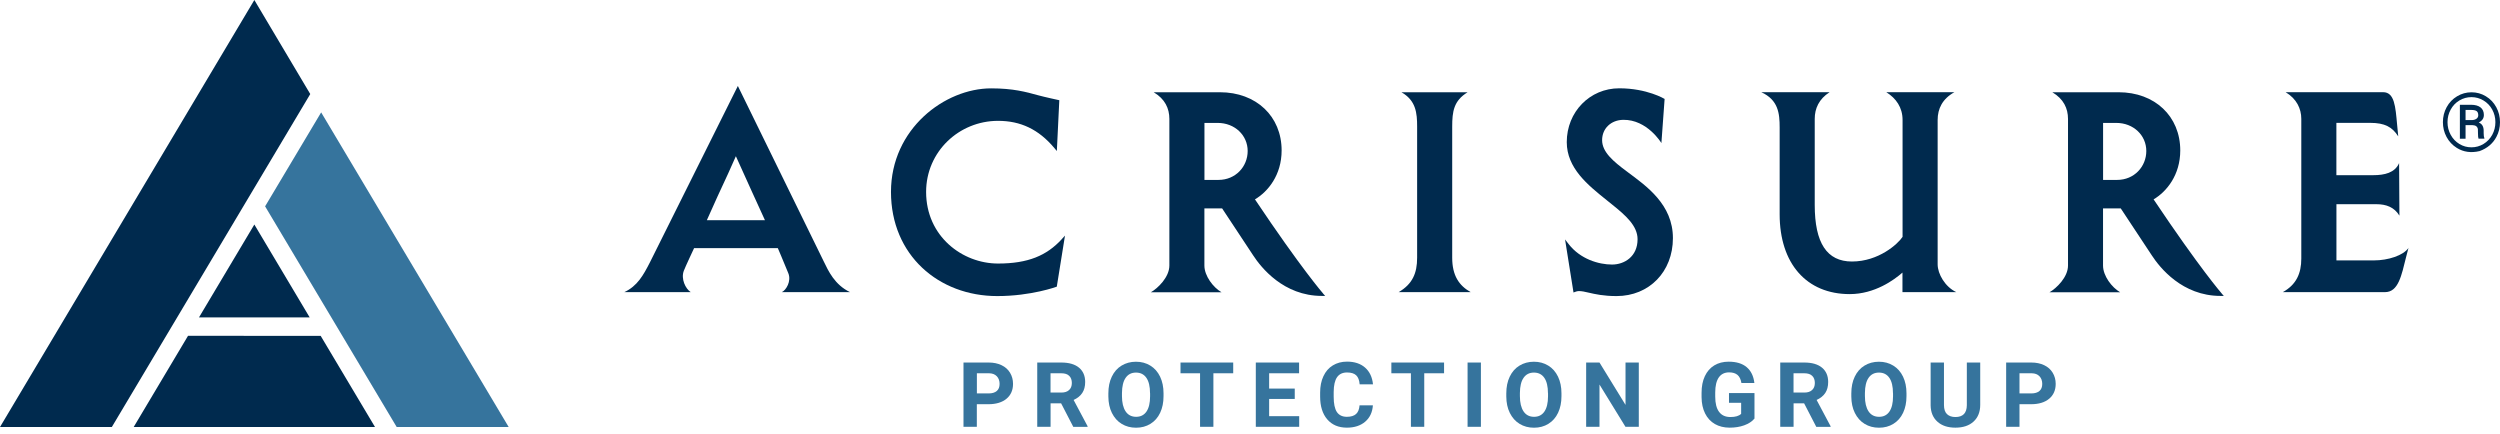 <svg width="380" height="66" viewBox="0 0 380 66" fill="none" xmlns="http://www.w3.org/2000/svg">
<g clip-path="url(#clip0_136_255)">
<path d="M148.478 61.432V64.874H146.451V55.105H150.285C151.026 55.105 151.678 55.242 152.231 55.508C152.793 55.775 153.224 56.155 153.525 56.656C153.827 57.157 153.981 57.715 153.981 58.345C153.981 59.299 153.648 60.058 152.988 60.608C152.329 61.157 151.417 61.44 150.245 61.44H148.47L148.478 61.432ZM148.478 59.8H150.285C150.823 59.8 151.23 59.67 151.515 59.428C151.8 59.177 151.938 58.822 151.938 58.353C151.938 57.884 151.8 57.488 151.515 57.189C151.23 56.89 150.839 56.745 150.342 56.737H148.486V59.8H148.478Z" fill="#36749D"/>
<path d="M161.3 61.303H159.688V64.874H157.661V55.105H161.316C162.48 55.105 163.376 55.363 164.003 55.88C164.63 56.398 164.947 57.125 164.947 58.062C164.947 58.725 164.801 59.282 164.507 59.727C164.214 60.171 163.775 60.527 163.189 60.794L165.313 64.786V64.883H163.14L161.292 61.311L161.3 61.303ZM159.688 59.67H161.324C161.837 59.67 162.228 59.541 162.505 59.282C162.782 59.024 162.92 58.668 162.92 58.216C162.92 57.763 162.79 57.391 162.521 57.133C162.261 56.866 161.854 56.737 161.308 56.737H159.68V59.67H159.688Z" fill="#36749D"/>
<path d="M176.857 60.212C176.857 61.173 176.686 62.014 176.344 62.741C176.002 63.468 175.513 64.026 174.87 64.422C174.235 64.818 173.503 65.012 172.68 65.012C171.858 65.012 171.134 64.818 170.499 64.43C169.856 64.042 169.367 63.485 169.009 62.765C168.651 62.046 168.48 61.214 168.472 60.276V59.792C168.472 58.83 168.643 57.981 168.993 57.254C169.343 56.527 169.831 55.961 170.474 55.573C171.109 55.185 171.842 54.983 172.664 54.983C173.486 54.983 174.211 55.177 174.854 55.573C175.489 55.961 175.986 56.527 176.336 57.254C176.686 57.989 176.857 58.83 176.857 59.783V60.22V60.212ZM174.805 59.767C174.805 58.741 174.618 57.965 174.252 57.432C173.885 56.899 173.356 56.632 172.672 56.632C171.988 56.632 171.467 56.899 171.101 57.424C170.735 57.949 170.548 58.717 170.539 59.735V60.212C170.539 61.206 170.727 61.982 171.093 62.531C171.459 63.081 171.997 63.355 172.689 63.355C173.381 63.355 173.893 63.089 174.26 62.563C174.626 62.03 174.813 61.262 174.813 60.244V59.767H174.805Z" fill="#36749D"/>
<path d="M187.448 56.737H184.436V64.874H182.409V56.737H179.438V55.105H187.448V56.737Z" fill="#36749D"/>
<path d="M196.802 60.64H192.91V63.258H197.477V64.874H190.883V55.105H197.461V56.737H192.91V59.064H196.802V60.64Z" fill="#36749D"/>
<path d="M208.679 61.618C208.605 62.669 208.215 63.493 207.506 64.099C206.798 64.705 205.87 65.004 204.722 65.004C203.461 65.004 202.467 64.584 201.743 63.743C201.018 62.903 200.66 61.739 200.66 60.269V59.67C200.66 58.733 200.823 57.901 201.157 57.19C201.491 56.47 201.963 55.921 202.589 55.541C203.208 55.161 203.925 54.967 204.747 54.967C205.878 54.967 206.798 55.266 207.49 55.872C208.182 56.478 208.581 57.319 208.695 58.418H206.668C206.619 57.788 206.44 57.327 206.139 57.044C205.838 56.761 205.374 56.616 204.747 56.616C204.071 56.616 203.566 56.858 203.233 57.335C202.899 57.812 202.728 58.563 202.72 59.574V60.309C202.72 61.367 202.883 62.135 203.2 62.62C203.526 63.105 204.03 63.355 204.722 63.355C205.349 63.355 205.813 63.21 206.123 62.927C206.432 62.644 206.611 62.2 206.652 61.61H208.679V61.618Z" fill="#36749D"/>
<path d="M219.498 56.737H216.486V64.874H214.459V56.737H211.487V55.105H219.498V56.737Z" fill="#36749D"/>
<path d="M225.098 64.874H223.071V55.105H225.098V64.874Z" fill="#36749D"/>
<path d="M237.342 60.212C237.342 61.173 237.171 62.014 236.829 62.741C236.487 63.468 235.999 64.026 235.356 64.422C234.721 64.818 233.988 65.012 233.166 65.012C232.344 65.012 231.619 64.818 230.984 64.43C230.341 64.042 229.853 63.485 229.494 62.765C229.136 62.046 228.965 61.214 228.957 60.276V59.792C228.957 58.83 229.128 57.981 229.478 57.254C229.828 56.527 230.317 55.961 230.96 55.573C231.595 55.185 232.327 54.983 233.149 54.983C233.972 54.983 234.696 55.177 235.339 55.573C235.974 55.961 236.471 56.527 236.821 57.254C237.171 57.989 237.342 58.83 237.342 59.783V60.22V60.212ZM235.29 59.767C235.29 58.741 235.103 57.965 234.737 57.432C234.371 56.899 233.841 56.632 233.158 56.632C232.474 56.632 231.953 56.899 231.586 57.424C231.22 57.949 231.033 58.717 231.025 59.735V60.212C231.025 61.206 231.212 61.982 231.578 62.531C231.945 63.081 232.482 63.355 233.174 63.355C233.866 63.355 234.379 63.089 234.745 62.563C235.111 62.03 235.299 61.262 235.299 60.244V59.767H235.29Z" fill="#36749D"/>
<path d="M249.098 64.874H247.07L243.122 58.45V64.874H241.095V55.105H243.122L247.079 61.545V55.105H249.098V64.874Z" fill="#36749D"/>
<path d="M266.665 63.639C266.299 64.075 265.786 64.406 265.118 64.649C264.451 64.891 263.71 65.004 262.904 65.004C262.049 65.004 261.308 64.818 260.665 64.455C260.022 64.083 259.526 63.55 259.175 62.846C258.825 62.144 258.646 61.319 258.638 60.374V59.711C258.638 58.733 258.801 57.893 259.135 57.182C259.469 56.471 259.941 55.921 260.568 55.541C261.194 55.161 261.919 54.976 262.757 54.976C263.921 54.976 264.833 55.25 265.493 55.808C266.152 56.365 266.543 57.166 266.665 58.216H264.695C264.605 57.658 264.402 57.246 264.101 56.988C263.791 56.729 263.368 56.6 262.831 56.6C262.139 56.6 261.618 56.858 261.259 57.368C260.901 57.885 260.714 58.644 260.714 59.663V60.285C260.714 61.311 260.909 62.079 261.3 62.604C261.691 63.129 262.269 63.388 263.026 63.388C263.783 63.388 264.329 63.226 264.654 62.903V61.222H262.806V59.743H266.681V63.639H266.665Z" fill="#36749D"/>
<path d="M274.236 61.303H272.624V64.874H270.597V55.105H274.252C275.416 55.105 276.312 55.363 276.939 55.88C277.566 56.398 277.883 57.125 277.883 58.062C277.883 58.725 277.737 59.282 277.444 59.727C277.15 60.171 276.711 60.527 276.125 60.794L278.249 64.786V64.883H276.076L274.228 61.311L274.236 61.303ZM272.624 59.67H274.26C274.773 59.67 275.164 59.541 275.441 59.282C275.718 59.024 275.856 58.668 275.856 58.216C275.856 57.763 275.726 57.391 275.457 57.133C275.197 56.866 274.79 56.737 274.244 56.737H272.616V59.67H272.624Z" fill="#36749D"/>
<path d="M289.785 60.212C289.785 61.173 289.614 62.014 289.272 62.741C288.93 63.468 288.442 64.026 287.798 64.422C287.164 64.818 286.431 65.012 285.609 65.012C284.786 65.012 284.062 64.818 283.427 64.43C282.784 64.042 282.295 63.485 281.937 62.765C281.579 62.046 281.408 61.214 281.4 60.276V59.792C281.4 58.83 281.571 57.981 281.921 57.254C282.271 56.527 282.759 55.961 283.403 55.573C284.037 55.185 284.77 54.983 285.592 54.983C286.415 54.983 287.139 55.177 287.782 55.573C288.425 55.969 288.914 56.527 289.264 57.254C289.614 57.989 289.785 58.83 289.785 59.783V60.22V60.212ZM287.733 59.767C287.733 58.741 287.546 57.965 287.18 57.432C286.813 56.899 286.284 56.632 285.6 56.632C284.917 56.632 284.396 56.899 284.029 57.424C283.663 57.949 283.476 58.717 283.468 59.735V60.212C283.468 61.206 283.655 61.982 284.021 62.531C284.388 63.081 284.925 63.355 285.617 63.355C286.309 63.355 286.822 63.089 287.188 62.563C287.554 62.03 287.741 61.262 287.741 60.244V59.767H287.733Z" fill="#36749D"/>
<path d="M300.994 55.105V61.537C300.994 62.604 300.661 63.452 299.985 64.075C299.309 64.697 298.389 65.004 297.225 65.004C296.061 65.004 295.166 64.705 294.49 64.099C293.814 63.493 293.472 62.668 293.456 61.61V55.105H295.483V61.553C295.483 62.192 295.638 62.66 295.947 62.951C296.256 63.242 296.68 63.388 297.225 63.388C298.365 63.388 298.943 62.79 298.959 61.602V55.105H300.994Z" fill="#36749D"/>
<path d="M306.962 61.432V64.874H304.935V55.105H308.769C309.51 55.105 310.161 55.242 310.714 55.508C311.276 55.775 311.708 56.155 312.009 56.656C312.31 57.157 312.465 57.715 312.465 58.345C312.465 59.299 312.131 60.058 311.472 60.608C310.812 61.157 309.9 61.44 308.728 61.44H306.953L306.962 61.432ZM306.962 59.8H308.769C309.306 59.8 309.713 59.67 309.998 59.428C310.283 59.185 310.421 58.822 310.421 58.353C310.421 57.884 310.283 57.488 309.998 57.189C309.713 56.89 309.322 56.745 308.818 56.737H306.962V59.8Z" fill="#36749D"/>
<path d="M118.846 44.405H129.201C126.865 43.282 125.912 41.189 125.196 39.71L112.154 13.067L98.771 39.912C97.786 41.835 96.874 43.484 94.896 44.405H104.99C104.193 43.888 103.476 42.385 103.94 41.157C104.168 40.55 105.503 37.714 105.503 37.714H118.227C118.227 37.714 119.017 39.54 119.823 41.528C120.319 42.732 119.489 44.106 118.838 44.405H118.846ZM107.441 33.471L109.061 29.867C110.144 27.597 111.373 24.841 111.853 23.742C112.285 24.752 116.273 33.471 116.273 33.471H107.441Z" fill="#002A4E"/>
<path d="M161.373 36.373C159.094 38.846 156.269 40.058 151.702 40.058C146.288 40.058 140.769 35.928 140.769 29.172C140.769 23.047 145.776 18.368 151.702 18.368C155.121 18.368 157.864 19.645 160.266 22.506L160.64 22.958L161.015 15.233C161.015 15.233 158.727 14.74 157.799 14.481C155.927 13.964 153.981 13.431 150.652 13.431C143.626 13.431 135.429 19.564 135.429 29.172C135.429 38.781 142.674 45.003 151.58 45.003C156.782 45.003 160.632 43.573 160.632 43.573L161.878 35.815L161.357 36.381L161.373 36.373Z" fill="#002A4E"/>
<path d="M212.594 44.405H223.543C221.769 43.411 220.735 41.876 220.735 39.177V19.249C220.735 16.954 220.963 15.305 223.079 14.021H213.018C215.232 15.281 215.403 17.172 215.403 19.249V39.177C215.403 41.536 214.695 43.177 212.594 44.405Z" fill="#002A4E"/>
<path d="M247.372 26.126L247.201 26.005C245.263 24.558 243.521 23.12 243.521 21.309C243.521 19.499 244.897 18.247 246.72 18.214C250.384 18.15 252.533 21.746 252.533 21.746L253.021 15.039C253.021 15.039 250.367 13.422 246.126 13.422C241.649 13.422 238.148 17.01 238.148 21.6C238.148 25.56 241.356 28.13 244.189 30.401L244.97 31.031C247.127 32.752 248.91 34.336 248.91 36.364C248.91 39.007 246.899 40.211 245.035 40.211C243.008 40.211 240.216 39.395 238.441 37.108L237.888 36.397L239.174 44.462L239.443 44.357C239.622 44.284 239.809 44.243 239.996 44.243C240.444 44.243 240.908 44.349 241.494 44.486C242.438 44.704 243.725 45.003 245.711 45.003C250.677 45.003 254.283 41.302 254.283 36.195C254.283 31.087 250.286 28.3 247.372 26.134V26.126Z" fill="#002A4E"/>
<path d="M289.19 44.405H297.355C295.662 43.605 294.522 41.649 294.522 40.179V18.239C294.522 16.525 295.239 15.03 297.07 14.012H286.715C288.205 14.941 289.19 16.331 289.19 18.239V36.001C288.506 37.059 285.567 39.75 281.497 39.75C277.687 39.75 275.839 36.938 275.839 31.152V18.069C275.839 16.493 276.474 15.055 278.102 14.012H267.715C270.304 15.192 270.507 17.236 270.507 19.37V32.574C270.507 40.057 274.586 44.704 281.155 44.704C284.973 44.704 287.928 42.53 289.174 41.431V44.405H289.19Z" fill="#002A4E"/>
<path d="M201.1 44.599C201.1 44.599 197.762 40.769 190.753 30.304C192.747 29.124 194.807 26.595 194.807 22.869C194.807 17.681 190.948 14.021 185.429 14.021H175.359C177.077 15.039 177.744 16.477 177.744 18.077V40.365C177.744 42.135 175.986 43.823 174.936 44.421H185.665C184.411 43.694 183.068 41.941 183.068 40.365V31.678H185.763L190.484 38.821C191.689 40.672 195.108 44.979 200.921 44.979H201.425L201.092 44.599H201.1ZM185.217 27.346H183.076V18.683H185.087C187.7 18.683 189.646 20.574 189.646 22.95C189.646 25.326 187.806 27.346 185.217 27.346Z" fill="#002A4E"/>
<path d="M337.693 44.599C337.693 44.599 334.355 40.769 327.346 30.304C329.34 29.124 331.4 26.595 331.4 22.869C331.4 17.681 327.541 14.021 322.022 14.021H311.952C313.669 15.039 314.337 16.477 314.337 18.077V40.365C314.337 42.135 312.578 43.823 311.528 44.421H322.258C321.004 43.694 319.661 41.941 319.661 40.365V31.678H322.355L327.077 38.821C328.282 40.672 331.701 44.979 337.513 44.979H338.018L337.684 44.599H337.693ZM321.81 27.346H319.669V18.683H321.68C324.293 18.683 326.239 20.574 326.239 22.95C326.239 25.326 324.399 27.346 321.81 27.346Z" fill="#002A4E"/>
<path d="M366.104 37.665C365.322 38.829 363.002 39.581 360.837 39.581H355.138V31.039H361.219C362.701 31.039 363.93 31.491 364.712 32.776L364.663 24.792C364.028 26.263 362.457 26.627 360.747 26.627H355.13V18.675H360.275C362.481 18.675 363.621 19.297 364.532 20.728C364.532 20.728 364.427 19.685 364.362 18.95C364.109 16.218 363.979 14.012 362.229 14.012H347.413C349.09 15.014 349.798 16.525 349.798 18.069V39.298C349.798 41.569 349.041 43.258 346.989 44.405H362.522C364.573 44.405 365.037 41.811 365.721 39.096C365.884 38.433 366.095 37.657 366.095 37.657L366.104 37.665Z" fill="#002A4E"/>
<path d="M371.322 18.57C371.322 17.754 371.509 16.994 371.892 16.291C372.274 15.588 372.803 15.039 373.479 14.634C374.155 14.23 374.879 14.028 375.669 14.028C376.459 14.028 377.183 14.23 377.851 14.634C378.526 15.039 379.047 15.588 379.43 16.291C379.813 16.994 380 17.754 380 18.57C380 19.386 379.821 20.113 379.454 20.808C378.925 21.81 378.07 22.538 376.898 22.966C375.604 23.273 374.456 23.111 373.446 22.489C372.771 22.069 372.25 21.511 371.875 20.816C371.501 20.121 371.322 19.37 371.322 18.562V18.57ZM372.022 18.57C372.022 19.265 372.185 19.911 372.51 20.501C372.836 21.091 373.284 21.56 373.837 21.891C374.399 22.231 375.001 22.392 375.661 22.392C376.32 22.392 376.931 22.223 377.492 21.883C378.054 21.544 378.494 21.075 378.819 20.493C379.137 19.903 379.3 19.265 379.3 18.57C379.3 17.875 379.137 17.245 378.819 16.655C378.502 16.073 378.054 15.612 377.492 15.273C376.931 14.933 376.32 14.764 375.661 14.764C375.001 14.764 374.399 14.933 373.837 15.265C373.276 15.596 372.828 16.065 372.51 16.647C372.185 17.236 372.022 17.875 372.022 18.562V18.57ZM374.765 19.03V21.083H373.902V15.927H375.587C376.214 15.927 376.695 16.057 377.037 16.323C377.378 16.59 377.549 16.978 377.549 17.479C377.549 17.98 377.289 18.36 376.768 18.618C377.264 18.82 377.517 19.233 377.517 19.855V20.227C377.517 20.574 377.549 20.825 377.623 20.978V21.075H376.735C376.678 20.93 376.654 20.671 376.654 20.291C376.654 19.911 376.654 19.693 376.638 19.628C376.573 19.241 376.304 19.039 375.832 19.022H374.757L374.765 19.03ZM374.765 18.255H375.718C376.011 18.247 376.247 18.174 376.426 18.045C376.605 17.915 376.695 17.738 376.695 17.519C376.695 17.228 376.613 17.018 376.459 16.897C376.304 16.776 376.019 16.711 375.612 16.711H374.765V18.263V18.255Z" fill="#002A4E"/>
<path d="M48.812 17.075L77.32 64.907H60.298L40.296 31.363L48.82 17.075H48.812Z" fill="#36749D"/>
<path d="M30.251 48.236L38.66 34.126L47.07 48.244H30.251V48.236ZM47.159 14.295L16.998 64.907H0L38.66 0L47.159 14.295ZM48.746 51.056L57.001 64.907H20.319L28.582 51.04L48.746 51.056Z" fill="#002A4E"/>
</g>
<defs>
<clipPath id="clip0_136_255">
<rect width="380" height="65.012" fill="white"/>
</clipPath>
</defs>
</svg>

